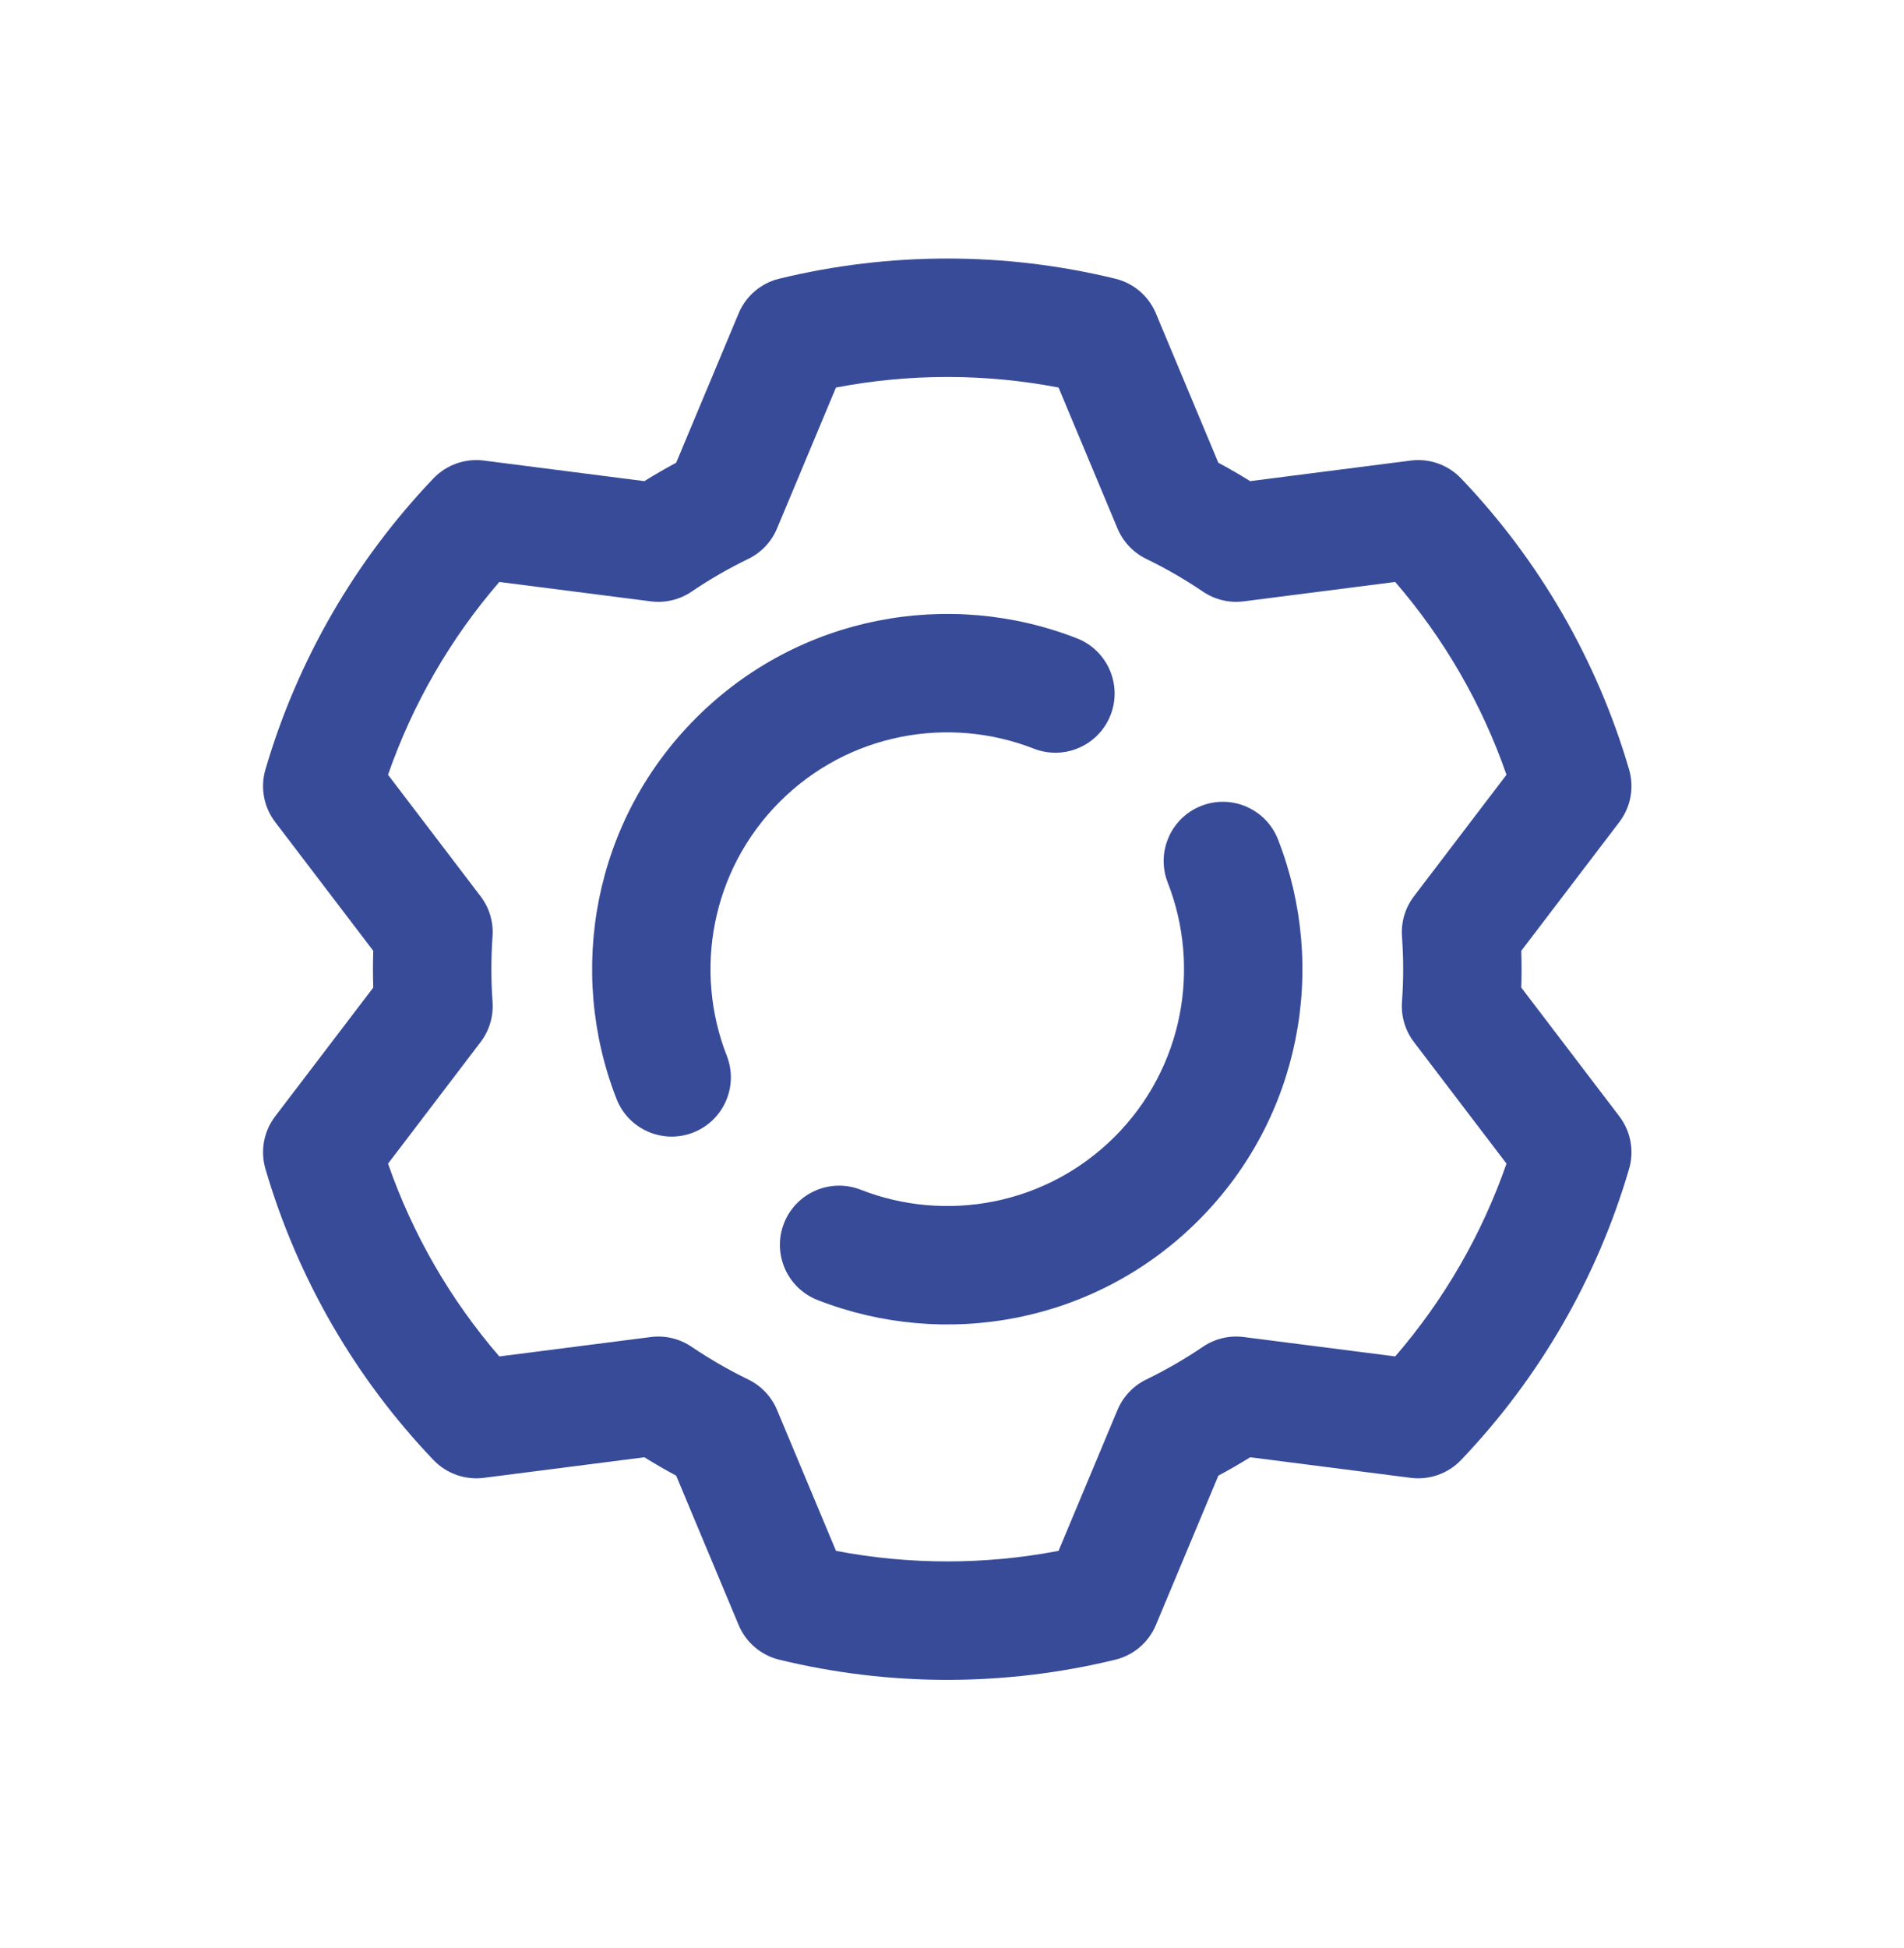 <svg clip-rule="evenodd" fill-rule="evenodd" height="45" stroke-linejoin="round" fill="#384B99" stroke-miterlimit="2" viewBox="0 0 134 134" width="44" xmlns="http://www.w3.org/2000/svg"><path d="m81.35 20.525c-.511-1.221-1.572-2.127-2.859-2.44-7.769-1.891-15.879-1.891-23.649 0-1.286.313-2.347 1.219-2.858 2.44l-4.397 10.51c-.759.406-1.507.838-2.24 1.293.002-.001-11.298-1.448-11.298-1.448-1.314-.168-2.629.298-3.543 1.255-5.523 5.784-9.578 12.807-11.825 20.481-.372 1.271-.118 2.643.685 3.696l6.903 9.062c-.028.86-.028 1.724 0 2.587 0-.002-6.903 9.06-6.903 9.06-.803 1.054-1.057 2.425-.685 3.696 2.247 7.674 6.302 14.698 11.825 20.481.914.957 2.229 1.423 3.543 1.255l11.299-1.447c.732.454 1.479.886 2.24 1.293-.001-.001 4.396 10.509 4.396 10.509.511 1.221 1.572 2.127 2.858 2.44 7.77 1.891 15.88 1.891 23.649 0 1.287-.313 2.348-1.219 2.859-2.44l4.396-10.51c.759-.406 1.507-.837 2.24-1.293-.001.001 11.299 1.448 11.299 1.448 1.313.168 2.628-.298 3.542-1.255 5.523-5.783 9.578-12.807 11.825-20.481.372-1.271.118-2.642-.684-3.696l-6.903-9.062c.027-.86.027-1.724 0-2.586 0 .001 6.903-9.061 6.903-9.061.802-1.053 1.056-2.425.684-3.696-2.247-7.674-6.302-14.697-11.825-20.481-.914-.957-2.229-1.423-3.542-1.255l-11.3 1.447c-.731-.454-1.479-.886-2.24-1.293.001.001-4.395-10.509-4.395-10.509zm-6.851 5.218 4.149 9.916c.392.937 1.112 1.698 2.025 2.141 1.383.671 2.717 1.441 3.99 2.304.84.569 1.86.812 2.866.683l10.662-1.365c3.445 3.986 6.103 8.588 7.832 13.564.001.002-6.512 8.553-6.512 8.553-.616.807-.915 1.811-.842 2.824.111 1.534.111 3.074 0 4.607-.073 1.013.226 2.017.842 2.824l6.513 8.551c-1.73 4.977-4.387 9.579-7.831 13.565-.002.002-10.664-1.364-10.664-1.364-1.006-.129-2.026.114-2.866.684-1.273.862-2.607 1.632-3.99 2.304-.913.443-1.633 1.204-2.025 2.14l-4.149 9.916c-5.174.991-10.489.991-15.663.001-.002-.001-4.15-9.917-4.15-9.917-.392-.936-1.112-1.697-2.025-2.14-1.384-.672-2.718-1.442-3.991-2.304-.84-.57-1.859-.813-2.866-.684l-10.662 1.366c-3.445-3.986-6.102-8.589-7.832-13.564-.001-.003 6.513-8.554 6.513-8.554.615-.807.914-1.811.841-2.824-.11-1.533-.11-3.073 0-4.607.073-1.013-.226-2.017-.841-2.824l-6.514-8.551c1.73-4.976 4.387-9.579 7.831-13.565.002-.001 10.664 1.364 10.664 1.364 1.007.129 2.026-.114 2.866-.683 1.273-.863 2.607-1.633 3.991-2.304.913-.443 1.633-1.204 2.025-2.141l4.148-9.916c5.175-.99 10.49-.99 15.663-.001zm7.684 34.831c2.341 5.982 1.098 13.048-3.731 17.878-4.83 4.829-11.896 6.072-17.878 3.731-2.141-.838-4.561.22-5.399 2.361-.838 2.142.22 4.561 2.362 5.399 8.97 3.511 19.565 1.643 26.807-5.599s9.11-17.837 5.599-26.807c-.838-2.142-3.257-3.2-5.399-2.362-2.141.838-3.199 3.258-2.361 5.399zm-31.033 12.185c-2.341-5.982-1.098-13.048 3.732-17.877 4.829-4.83 11.895-6.073 17.877-3.732 2.142.839 4.561-.22 5.399-2.361.838-2.142-.22-4.561-2.362-5.399-8.97-3.51-19.565-1.643-26.807 5.599s-9.109 17.837-5.599 26.807c.838 2.142 3.257 3.2 5.399 2.362 2.141-.838 3.2-3.257 2.361-5.399z"/></svg>